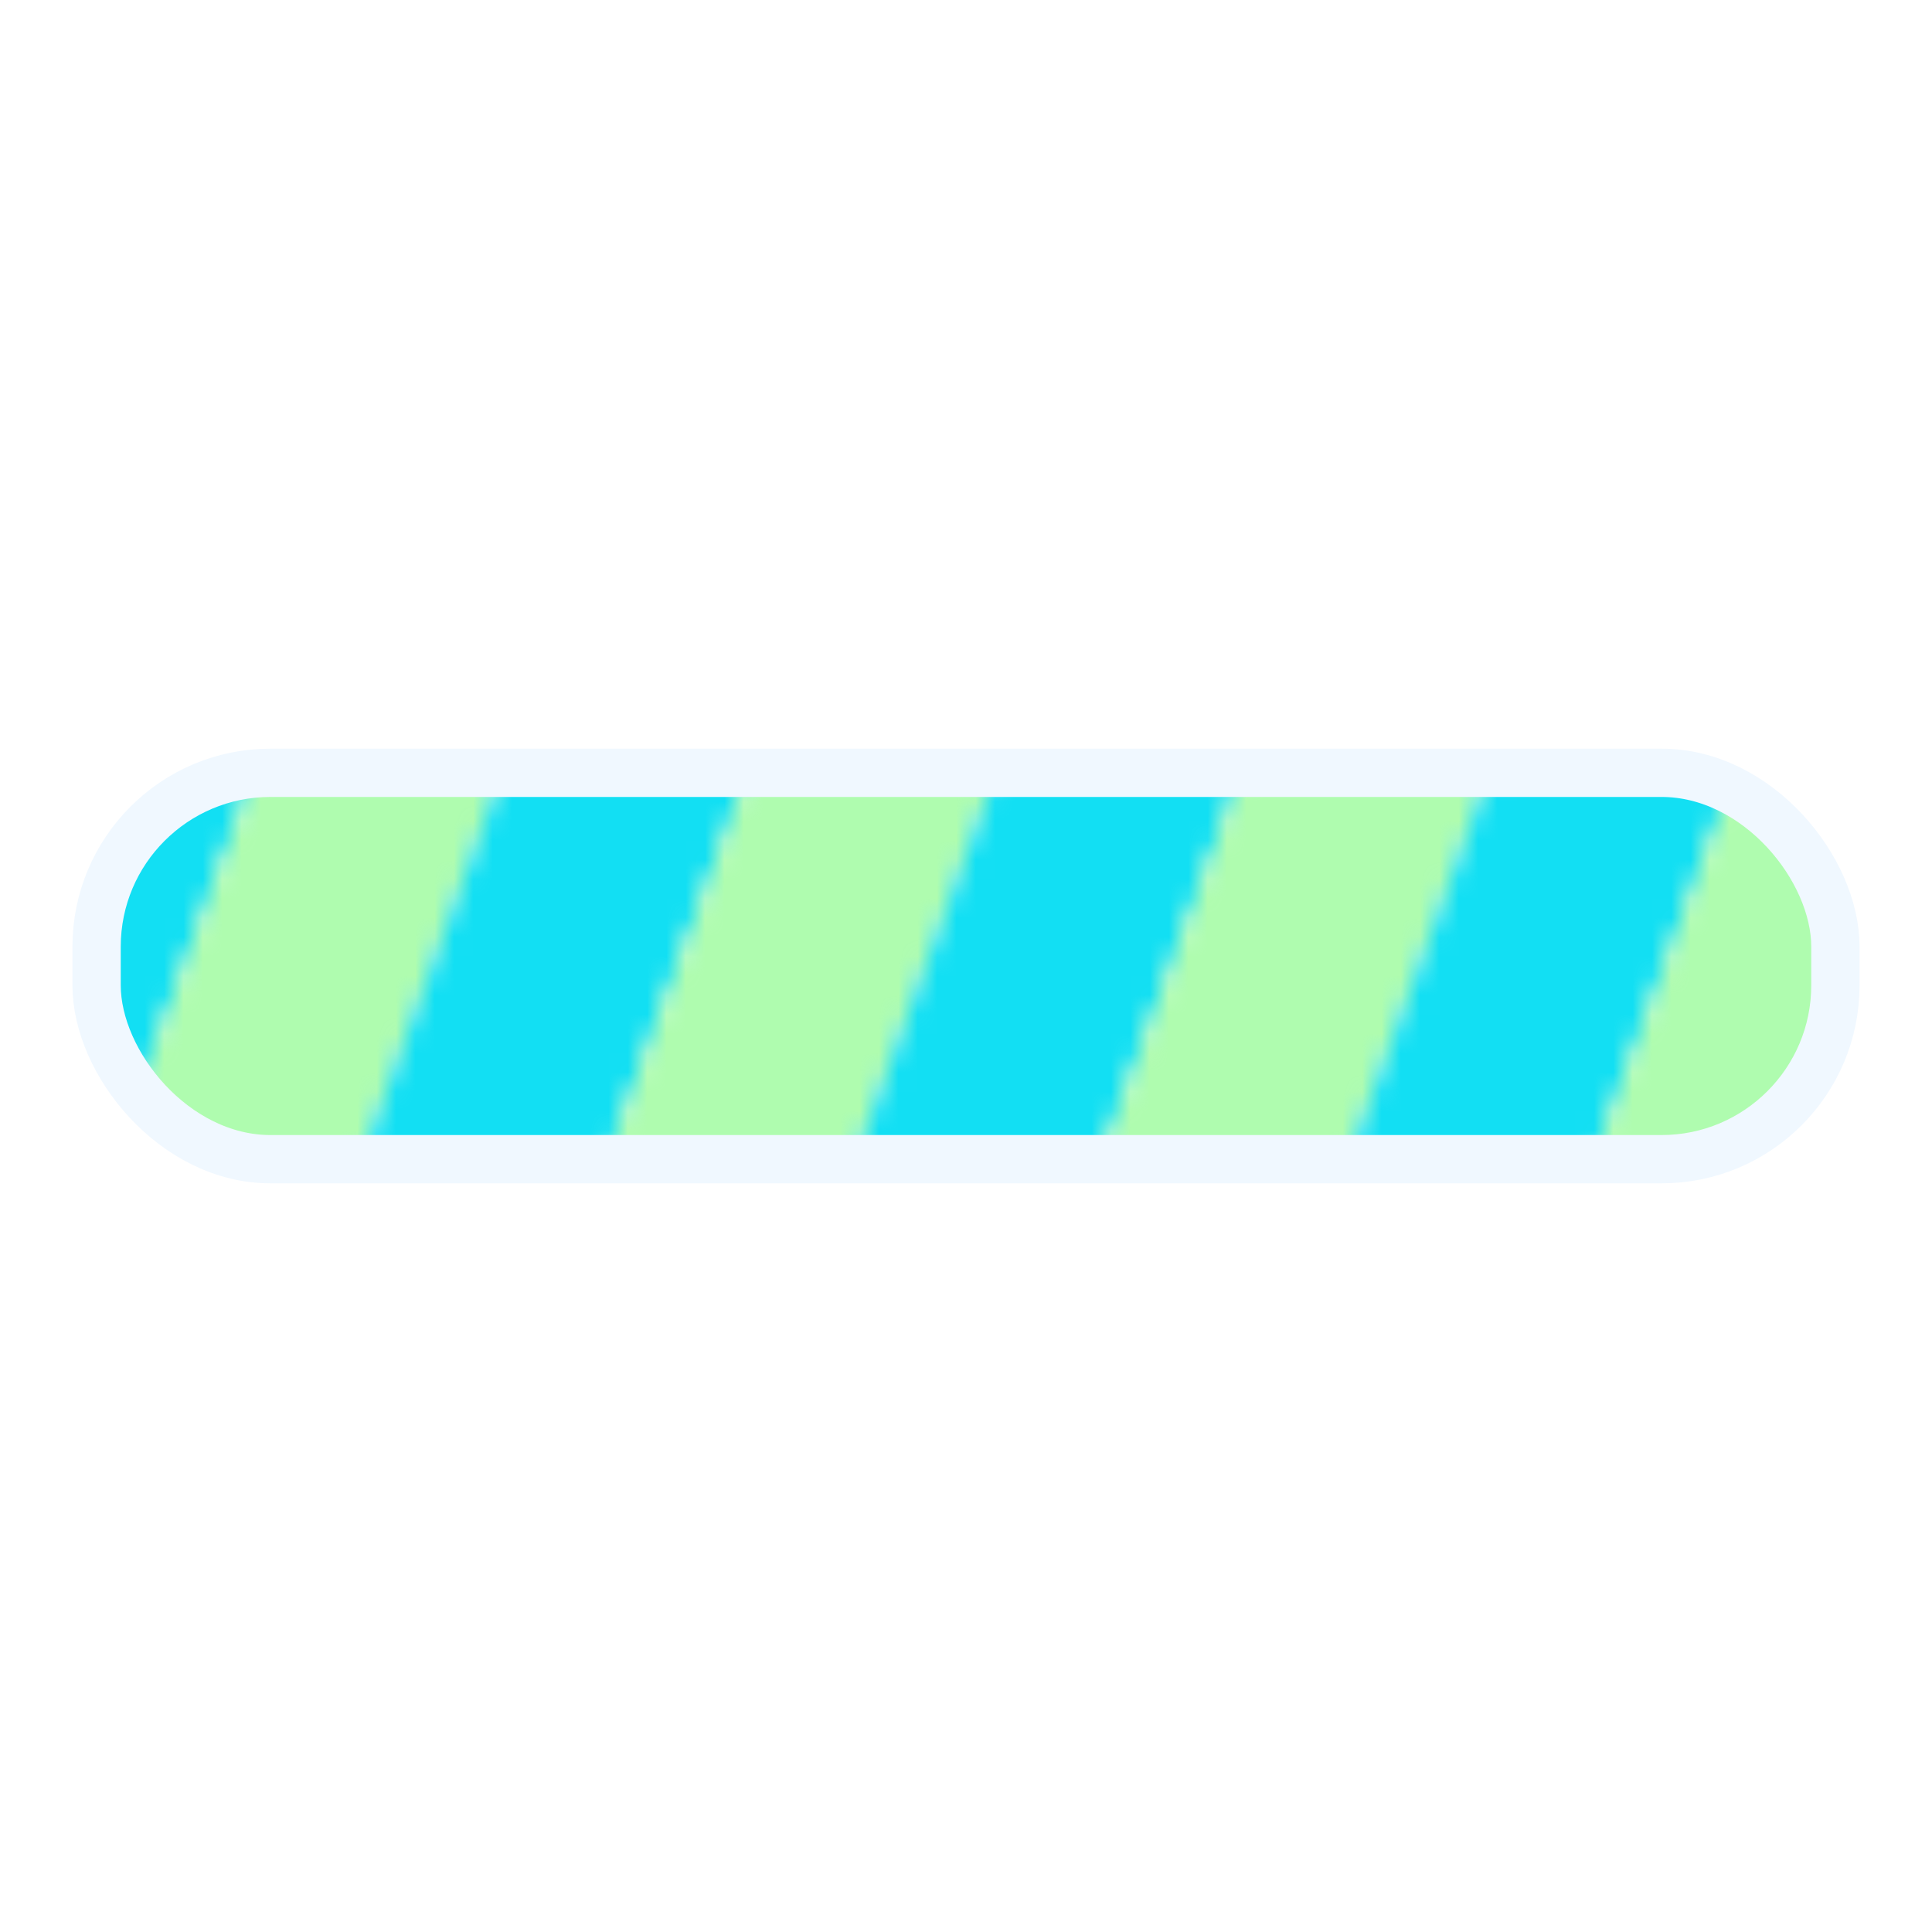 <?xml version="1.0" encoding="utf-8"?>
<svg xmlns="http://www.w3.org/2000/svg" xmlns:xlink="http://www.w3.org/1999/xlink" style="margin: auto; background: none; display: block; shape-rendering: auto;" width="200px" height="200px" viewBox="0 0 100 100" preserveAspectRatio="xMidYMid">
<defs>
  <pattern id="ldio-yfmgin2xwp-pattern" patternUnits="userSpaceOnUse" x="0" y="0" width="100" height="100">
    <g>
      <g transform="rotate(20 50 50) scale(1.2)">
        <rect x="-20" y="-10" width="10" height="120" fill="#12dff3"></rect>
        <rect x="-10" y="-10" width="10" height="120" fill="#affcaf"></rect>
        <rect x="0" y="-10" width="10" height="120" fill="#12dff3"></rect>
        <rect x="10" y="-10" width="10" height="120" fill="#affcaf"></rect>
        <rect x="20" y="-10" width="10" height="120" fill="#12dff3"></rect>
        <rect x="30" y="-10" width="10" height="120" fill="#affcaf"></rect>
        <rect x="40" y="-10" width="10" height="120" fill="#12dff3"></rect>
        <rect x="50" y="-10" width="10" height="120" fill="#affcaf"></rect>
        <rect x="60" y="-10" width="10" height="120" fill="#12dff3"></rect>
        <rect x="70" y="-10" width="10" height="120" fill="#affcaf"></rect>
        <rect x="80" y="-10" width="10" height="120" fill="#12dff3"></rect>
        <rect x="90" y="-10" width="10" height="120" fill="#affcaf"></rect>
        <rect x="100" y="-10" width="10" height="120" fill="#12dff3"></rect>
        <rect x="110" y="-10" width="10" height="120" fill="#12dff3"></rect>
      </g>
      <animateTransform attributeName="transform" type="translate" values="0 0;26 0" keyTimes="0;1" dur="2s" repeatCount="indefinite"></animateTransform>
    </g>
  </pattern>
</defs>
<rect rx="9" ry="9" x="5" y="40" stroke="#f0f8ff" stroke-width="2.5" width="90" height="20" fill="url(#ldio-yfmgin2xwp-pattern)"></rect>
<!-- [ldio] generated by https://loading.io/ --></svg>